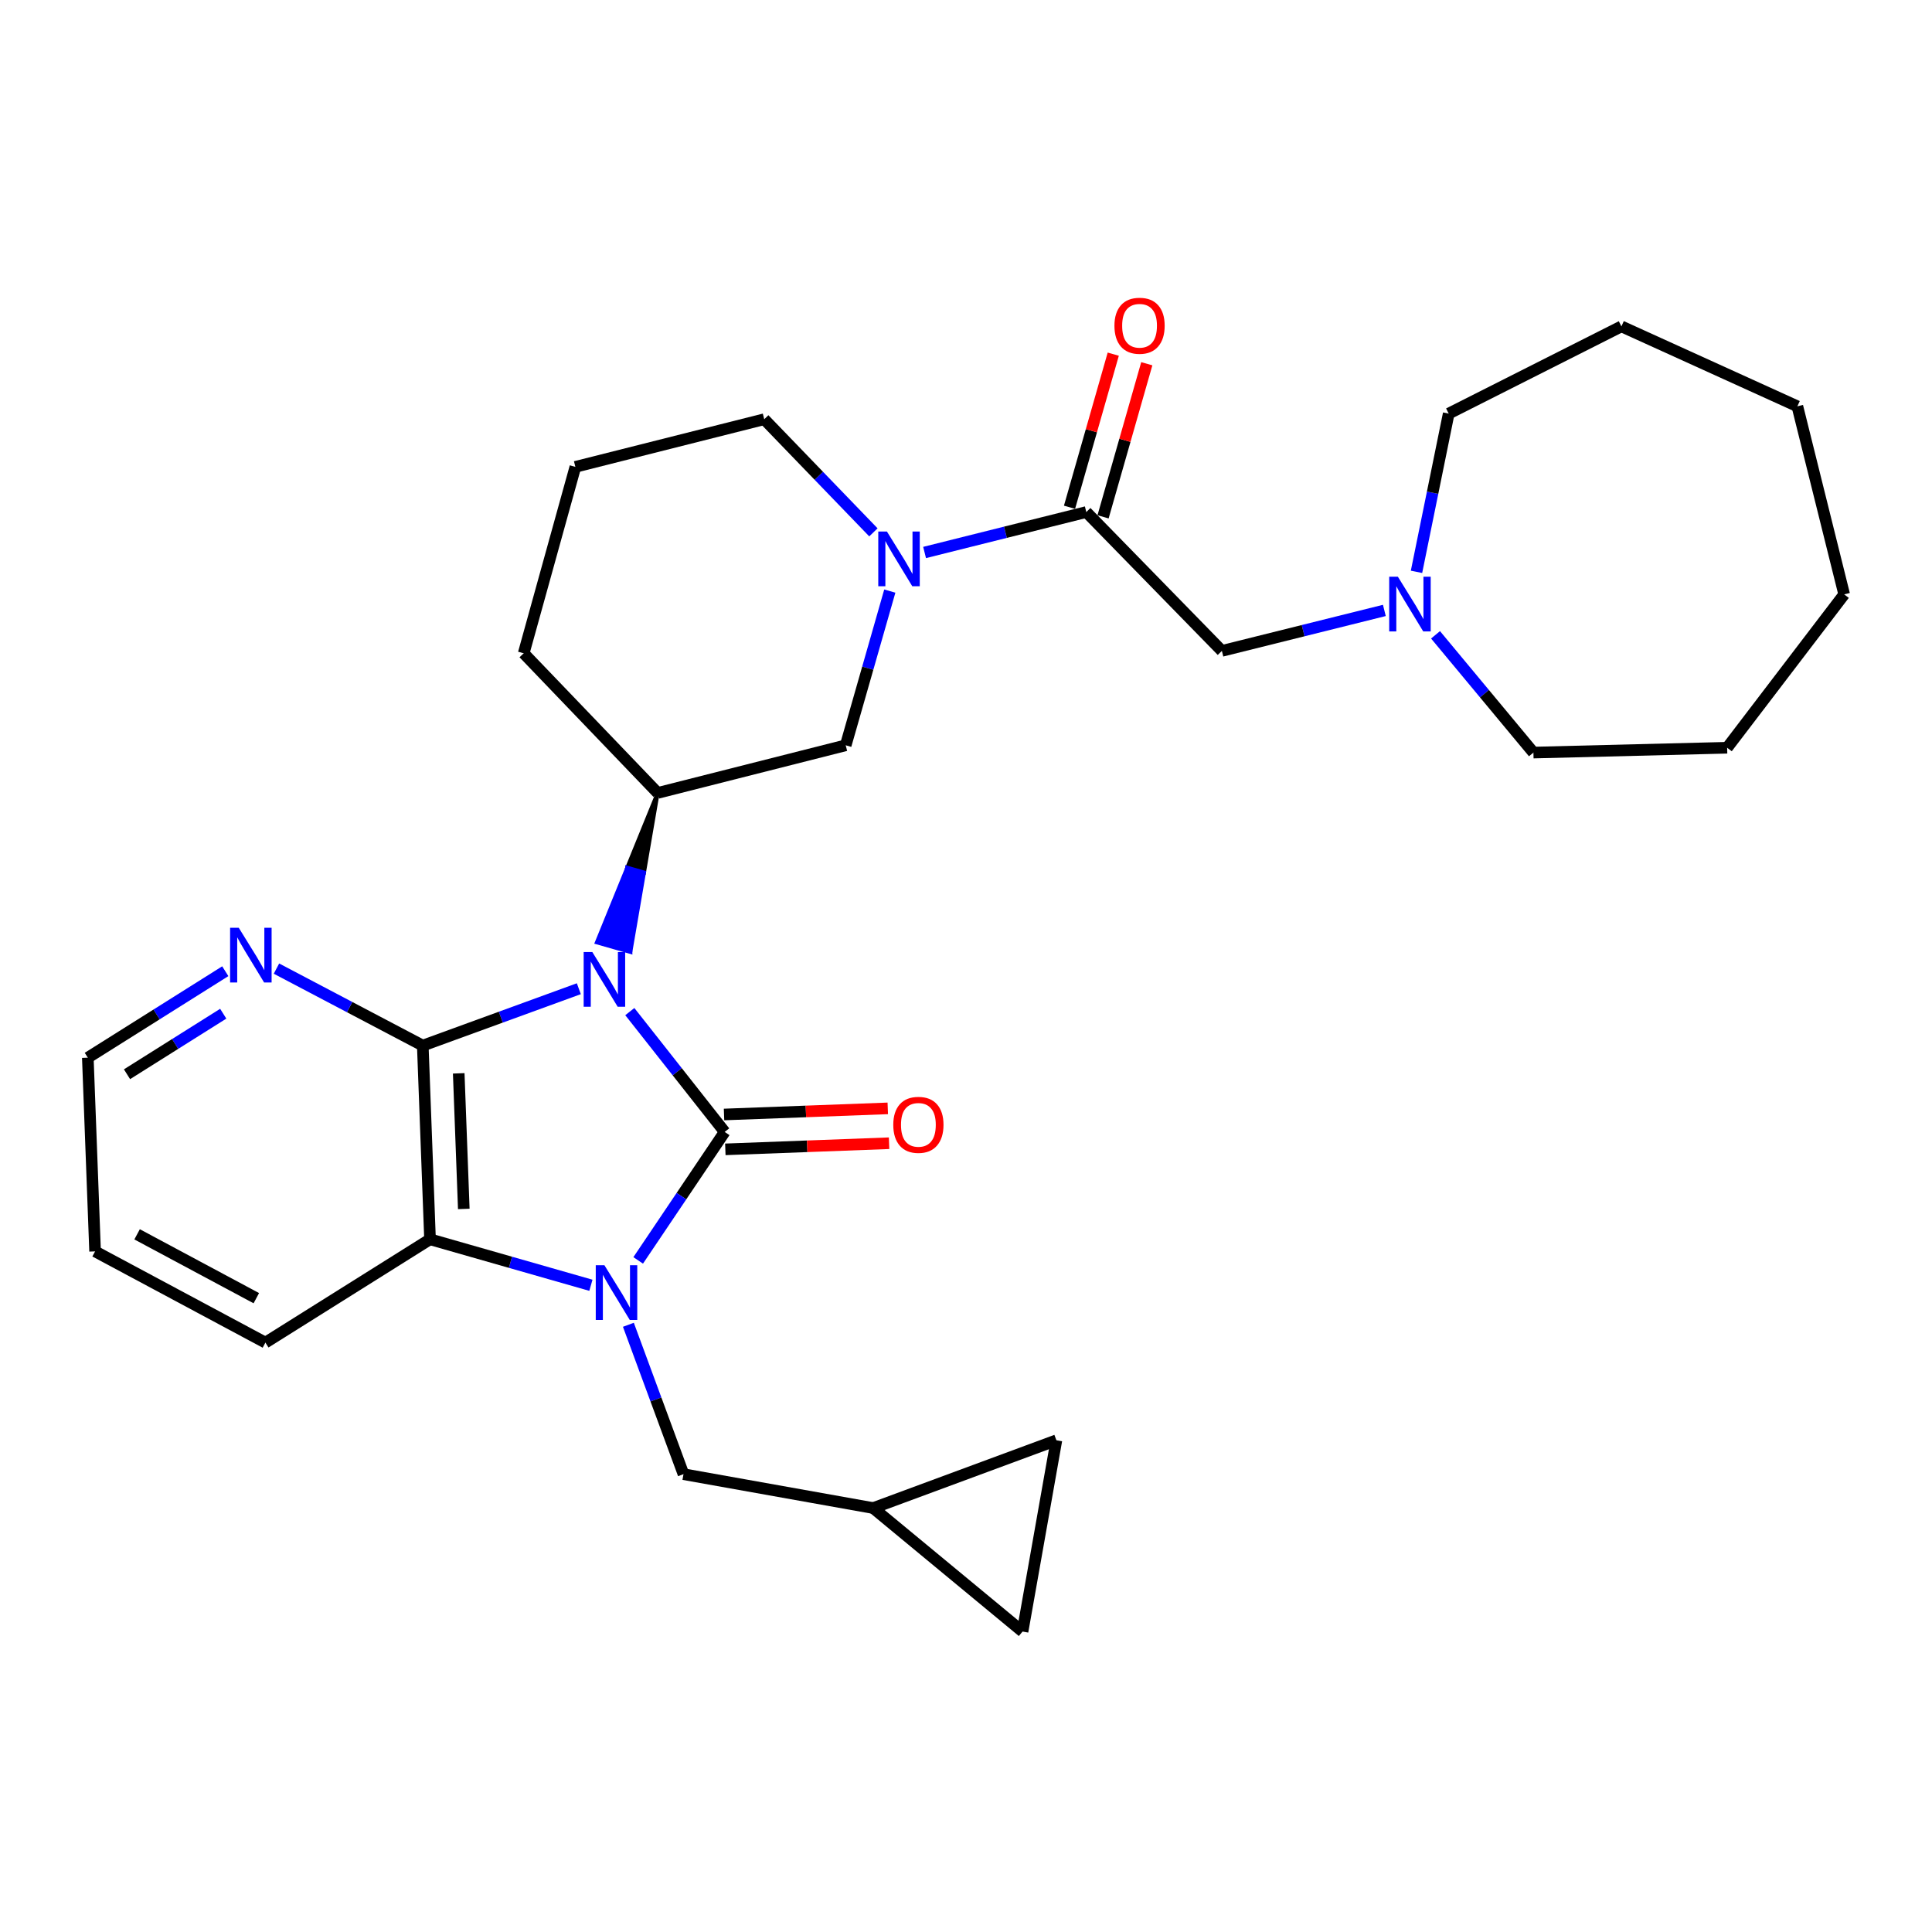 <?xml version='1.0' encoding='iso-8859-1'?>
<svg version='1.1' baseProfile='full'
              xmlns='http://www.w3.org/2000/svg'
                      xmlns:rdkit='http://www.rdkit.org/xml'
                      xmlns:xlink='http://www.w3.org/1999/xlink'
                  xml:space='preserve'
width='1000px' height='1000px' viewBox='0 0 1000 1000'>
<!-- END OF HEADER -->
<rect style='opacity:1.0;fill:#FFFFFF;stroke:none' width='1000' height='1000' x='0' y='0'> </rect>
<path class='bond-0' d='M 325.991,523.604 L 350.543,554.742' style='fill:none;fill-rule:evenodd;stroke:#0000FF;stroke-width:6px;stroke-linecap:butt;stroke-linejoin:miter;stroke-opacity:1' />
<path class='bond-0' d='M 350.543,554.742 L 375.096,585.881' style='fill:none;fill-rule:evenodd;stroke:#000000;stroke-width:6px;stroke-linecap:butt;stroke-linejoin:miter;stroke-opacity:1' />
<path class='bond-2' d='M 299.603,511.757 L 259.216,526.479' style='fill:none;fill-rule:evenodd;stroke:#0000FF;stroke-width:6px;stroke-linecap:butt;stroke-linejoin:miter;stroke-opacity:1' />
<path class='bond-2' d='M 259.216,526.479 L 218.83,541.2' style='fill:none;fill-rule:evenodd;stroke:#000000;stroke-width:6px;stroke-linecap:butt;stroke-linejoin:miter;stroke-opacity:1' />
<path class='bond-4' d='M 340.415,410.419 L 324.671,449.1 L 333.35,451.58 Z' style='fill:#000000;fill-rule:evenodd;fill-opacity:1;stroke:#000000;stroke-width:2px;stroke-linecap:butt;stroke-linejoin:miter;stroke-opacity:1;' />
<path class='bond-4' d='M 324.671,449.1 L 326.285,492.74 L 308.927,487.782 Z' style='fill:#0000FF;fill-rule:evenodd;fill-opacity:1;stroke:#0000FF;stroke-width:2px;stroke-linecap:butt;stroke-linejoin:miter;stroke-opacity:1;' />
<path class='bond-4' d='M 324.671,449.1 L 333.35,451.58 L 326.285,492.74 Z' style='fill:#0000FF;fill-rule:evenodd;fill-opacity:1;stroke:#0000FF;stroke-width:2px;stroke-linecap:butt;stroke-linejoin:miter;stroke-opacity:1;' />
<path class='bond-1' d='M 375.096,585.881 L 352.71,619.129' style='fill:none;fill-rule:evenodd;stroke:#000000;stroke-width:6px;stroke-linecap:butt;stroke-linejoin:miter;stroke-opacity:1' />
<path class='bond-1' d='M 352.71,619.129 L 330.324,652.377' style='fill:none;fill-rule:evenodd;stroke:#0000FF;stroke-width:6px;stroke-linecap:butt;stroke-linejoin:miter;stroke-opacity:1' />
<path class='bond-10' d='M 375.433,594.901 L 417.81,593.315' style='fill:none;fill-rule:evenodd;stroke:#000000;stroke-width:6px;stroke-linecap:butt;stroke-linejoin:miter;stroke-opacity:1' />
<path class='bond-10' d='M 417.81,593.315 L 460.187,591.73' style='fill:none;fill-rule:evenodd;stroke:#FF0000;stroke-width:6px;stroke-linecap:butt;stroke-linejoin:miter;stroke-opacity:1' />
<path class='bond-10' d='M 374.758,576.861 L 417.135,575.275' style='fill:none;fill-rule:evenodd;stroke:#000000;stroke-width:6px;stroke-linecap:butt;stroke-linejoin:miter;stroke-opacity:1' />
<path class='bond-10' d='M 417.135,575.275 L 459.512,573.69' style='fill:none;fill-rule:evenodd;stroke:#FF0000;stroke-width:6px;stroke-linecap:butt;stroke-linejoin:miter;stroke-opacity:1' />
<path class='bond-8' d='M 325.25,685.707 L 339.512,724.367' style='fill:none;fill-rule:evenodd;stroke:#0000FF;stroke-width:6px;stroke-linecap:butt;stroke-linejoin:miter;stroke-opacity:1' />
<path class='bond-8' d='M 339.512,724.367 L 353.774,763.027' style='fill:none;fill-rule:evenodd;stroke:#000000;stroke-width:6px;stroke-linecap:butt;stroke-linejoin:miter;stroke-opacity:1' />
<path class='bond-29' d='M 305.853,665.256 L 264.217,653.354' style='fill:none;fill-rule:evenodd;stroke:#0000FF;stroke-width:6px;stroke-linecap:butt;stroke-linejoin:miter;stroke-opacity:1' />
<path class='bond-29' d='M 264.217,653.354 L 222.581,641.453' style='fill:none;fill-rule:evenodd;stroke:#000000;stroke-width:6px;stroke-linecap:butt;stroke-linejoin:miter;stroke-opacity:1' />
<path class='bond-3' d='M 218.83,541.2 L 222.581,641.453' style='fill:none;fill-rule:evenodd;stroke:#000000;stroke-width:6px;stroke-linecap:butt;stroke-linejoin:miter;stroke-opacity:1' />
<path class='bond-3' d='M 237.433,555.563 L 240.058,625.74' style='fill:none;fill-rule:evenodd;stroke:#000000;stroke-width:6px;stroke-linecap:butt;stroke-linejoin:miter;stroke-opacity:1' />
<path class='bond-9' d='M 218.83,541.2 L 180.962,521.274' style='fill:none;fill-rule:evenodd;stroke:#000000;stroke-width:6px;stroke-linecap:butt;stroke-linejoin:miter;stroke-opacity:1' />
<path class='bond-9' d='M 180.962,521.274 L 143.095,501.348' style='fill:none;fill-rule:evenodd;stroke:#0000FF;stroke-width:6px;stroke-linecap:butt;stroke-linejoin:miter;stroke-opacity:1' />
<path class='bond-19' d='M 222.581,641.453 L 137.373,694.929' style='fill:none;fill-rule:evenodd;stroke:#000000;stroke-width:6px;stroke-linecap:butt;stroke-linejoin:miter;stroke-opacity:1' />
<path class='bond-7' d='M 340.415,410.419 L 437.738,385.767' style='fill:none;fill-rule:evenodd;stroke:#000000;stroke-width:6px;stroke-linecap:butt;stroke-linejoin:miter;stroke-opacity:1' />
<path class='bond-18' d='M 340.415,410.419 L 271.062,338.138' style='fill:none;fill-rule:evenodd;stroke:#000000;stroke-width:6px;stroke-linecap:butt;stroke-linejoin:miter;stroke-opacity:1' />
<path class='bond-5' d='M 460.563,305.945 L 449.151,345.856' style='fill:none;fill-rule:evenodd;stroke:#0000FF;stroke-width:6px;stroke-linecap:butt;stroke-linejoin:miter;stroke-opacity:1' />
<path class='bond-5' d='M 449.151,345.856 L 437.738,385.767' style='fill:none;fill-rule:evenodd;stroke:#000000;stroke-width:6px;stroke-linecap:butt;stroke-linejoin:miter;stroke-opacity:1' />
<path class='bond-6' d='M 478.567,285.965 L 520.414,275.5' style='fill:none;fill-rule:evenodd;stroke:#0000FF;stroke-width:6px;stroke-linecap:butt;stroke-linejoin:miter;stroke-opacity:1' />
<path class='bond-6' d='M 520.414,275.5 L 562.262,265.035' style='fill:none;fill-rule:evenodd;stroke:#000000;stroke-width:6px;stroke-linecap:butt;stroke-linejoin:miter;stroke-opacity:1' />
<path class='bond-30' d='M 452.077,275.546 L 423.821,246.27' style='fill:none;fill-rule:evenodd;stroke:#0000FF;stroke-width:6px;stroke-linecap:butt;stroke-linejoin:miter;stroke-opacity:1' />
<path class='bond-30' d='M 423.821,246.27 L 395.565,216.995' style='fill:none;fill-rule:evenodd;stroke:#000000;stroke-width:6px;stroke-linecap:butt;stroke-linejoin:miter;stroke-opacity:1' />
<path class='bond-12' d='M 562.262,265.035 L 632.446,336.905' style='fill:none;fill-rule:evenodd;stroke:#000000;stroke-width:6px;stroke-linecap:butt;stroke-linejoin:miter;stroke-opacity:1' />
<path class='bond-16' d='M 570.941,267.514 L 582.259,227.893' style='fill:none;fill-rule:evenodd;stroke:#000000;stroke-width:6px;stroke-linecap:butt;stroke-linejoin:miter;stroke-opacity:1' />
<path class='bond-16' d='M 582.259,227.893 L 593.578,188.272' style='fill:none;fill-rule:evenodd;stroke:#FF0000;stroke-width:6px;stroke-linecap:butt;stroke-linejoin:miter;stroke-opacity:1' />
<path class='bond-16' d='M 553.582,262.556 L 564.901,222.935' style='fill:none;fill-rule:evenodd;stroke:#000000;stroke-width:6px;stroke-linecap:butt;stroke-linejoin:miter;stroke-opacity:1' />
<path class='bond-16' d='M 564.901,222.935 L 576.22,183.313' style='fill:none;fill-rule:evenodd;stroke:#FF0000;stroke-width:6px;stroke-linecap:butt;stroke-linejoin:miter;stroke-opacity:1' />
<path class='bond-13' d='M 353.774,763.027 L 451.97,780.568' style='fill:none;fill-rule:evenodd;stroke:#000000;stroke-width:6px;stroke-linecap:butt;stroke-linejoin:miter;stroke-opacity:1' />
<path class='bond-23' d='M 116.608,502.698 L 81.031,525.078' style='fill:none;fill-rule:evenodd;stroke:#0000FF;stroke-width:6px;stroke-linecap:butt;stroke-linejoin:miter;stroke-opacity:1' />
<path class='bond-23' d='M 81.031,525.078 L 45.455,547.458' style='fill:none;fill-rule:evenodd;stroke:#000000;stroke-width:6px;stroke-linecap:butt;stroke-linejoin:miter;stroke-opacity:1' />
<path class='bond-23' d='M 115.548,524.692 L 90.644,540.359' style='fill:none;fill-rule:evenodd;stroke:#0000FF;stroke-width:6px;stroke-linecap:butt;stroke-linejoin:miter;stroke-opacity:1' />
<path class='bond-23' d='M 90.644,540.359 L 65.74,556.025' style='fill:none;fill-rule:evenodd;stroke:#000000;stroke-width:6px;stroke-linecap:butt;stroke-linejoin:miter;stroke-opacity:1' />
<path class='bond-11' d='M 716.542,315.954 L 674.494,326.429' style='fill:none;fill-rule:evenodd;stroke:#0000FF;stroke-width:6px;stroke-linecap:butt;stroke-linejoin:miter;stroke-opacity:1' />
<path class='bond-11' d='M 674.494,326.429 L 632.446,336.905' style='fill:none;fill-rule:evenodd;stroke:#000000;stroke-width:6px;stroke-linecap:butt;stroke-linejoin:miter;stroke-opacity:1' />
<path class='bond-20' d='M 743.029,328.582 L 768.363,359.06' style='fill:none;fill-rule:evenodd;stroke:#0000FF;stroke-width:6px;stroke-linecap:butt;stroke-linejoin:miter;stroke-opacity:1' />
<path class='bond-20' d='M 768.363,359.06 L 793.696,389.538' style='fill:none;fill-rule:evenodd;stroke:#000000;stroke-width:6px;stroke-linecap:butt;stroke-linejoin:miter;stroke-opacity:1' />
<path class='bond-21' d='M 733.183,295.979 L 741.516,255.028' style='fill:none;fill-rule:evenodd;stroke:#0000FF;stroke-width:6px;stroke-linecap:butt;stroke-linejoin:miter;stroke-opacity:1' />
<path class='bond-21' d='M 741.516,255.028 L 749.849,214.076' style='fill:none;fill-rule:evenodd;stroke:#000000;stroke-width:6px;stroke-linecap:butt;stroke-linejoin:miter;stroke-opacity:1' />
<path class='bond-14' d='M 451.97,780.568 L 529.265,844.495' style='fill:none;fill-rule:evenodd;stroke:#000000;stroke-width:6px;stroke-linecap:butt;stroke-linejoin:miter;stroke-opacity:1' />
<path class='bond-15' d='M 451.97,780.568 L 546.786,745.486' style='fill:none;fill-rule:evenodd;stroke:#000000;stroke-width:6px;stroke-linecap:butt;stroke-linejoin:miter;stroke-opacity:1' />
<path class='bond-32' d='M 529.265,844.495 L 546.786,745.486' style='fill:none;fill-rule:evenodd;stroke:#000000;stroke-width:6px;stroke-linecap:butt;stroke-linejoin:miter;stroke-opacity:1' />
<path class='bond-17' d='M 395.565,216.995 L 297.81,241.647' style='fill:none;fill-rule:evenodd;stroke:#000000;stroke-width:6px;stroke-linecap:butt;stroke-linejoin:miter;stroke-opacity:1' />
<path class='bond-22' d='M 271.062,338.138 L 297.81,241.647' style='fill:none;fill-rule:evenodd;stroke:#000000;stroke-width:6px;stroke-linecap:butt;stroke-linejoin:miter;stroke-opacity:1' />
<path class='bond-31' d='M 137.373,694.929 L 49.215,647.721' style='fill:none;fill-rule:evenodd;stroke:#000000;stroke-width:6px;stroke-linecap:butt;stroke-linejoin:miter;stroke-opacity:1' />
<path class='bond-31' d='M 132.671,671.933 L 70.961,638.888' style='fill:none;fill-rule:evenodd;stroke:#000000;stroke-width:6px;stroke-linecap:butt;stroke-linejoin:miter;stroke-opacity:1' />
<path class='bond-25' d='M 793.696,389.538 L 893.969,387.031' style='fill:none;fill-rule:evenodd;stroke:#000000;stroke-width:6px;stroke-linecap:butt;stroke-linejoin:miter;stroke-opacity:1' />
<path class='bond-26' d='M 749.849,214.076 L 839.239,168.935' style='fill:none;fill-rule:evenodd;stroke:#000000;stroke-width:6px;stroke-linecap:butt;stroke-linejoin:miter;stroke-opacity:1' />
<path class='bond-24' d='M 45.455,547.458 L 49.215,647.721' style='fill:none;fill-rule:evenodd;stroke:#000000;stroke-width:6px;stroke-linecap:butt;stroke-linejoin:miter;stroke-opacity:1' />
<path class='bond-27' d='M 893.969,387.031 L 954.545,307.649' style='fill:none;fill-rule:evenodd;stroke:#000000;stroke-width:6px;stroke-linecap:butt;stroke-linejoin:miter;stroke-opacity:1' />
<path class='bond-28' d='M 839.239,168.935 L 930.315,210.305' style='fill:none;fill-rule:evenodd;stroke:#000000;stroke-width:6px;stroke-linecap:butt;stroke-linejoin:miter;stroke-opacity:1' />
<path class='bond-33' d='M 954.545,307.649 L 930.315,210.305' style='fill:none;fill-rule:evenodd;stroke:#000000;stroke-width:6px;stroke-linecap:butt;stroke-linejoin:miter;stroke-opacity:1' />
<path  class='atom-0' d='M 306.584 492.77
L 315.864 507.77
Q 316.784 509.25, 318.264 511.93
Q 319.744 514.61, 319.824 514.77
L 319.824 492.77
L 323.584 492.77
L 323.584 521.09
L 319.704 521.09
L 309.744 504.69
Q 308.584 502.77, 307.344 500.57
Q 306.144 498.37, 305.784 497.69
L 305.784 521.09
L 302.104 521.09
L 302.104 492.77
L 306.584 492.77
' fill='#0000FF'/>
<path  class='atom-2' d='M 312.843 654.883
L 322.123 669.883
Q 323.043 671.363, 324.523 674.043
Q 326.003 676.723, 326.083 676.883
L 326.083 654.883
L 329.843 654.883
L 329.843 683.203
L 325.963 683.203
L 316.003 666.803
Q 314.843 664.883, 313.603 662.683
Q 312.403 660.483, 312.043 659.803
L 312.043 683.203
L 308.363 683.203
L 308.363 654.883
L 312.843 654.883
' fill='#0000FF'/>
<path  class='atom-6' d='M 459.069 275.116
L 468.349 290.116
Q 469.269 291.596, 470.749 294.276
Q 472.229 296.956, 472.309 297.116
L 472.309 275.116
L 476.069 275.116
L 476.069 303.436
L 472.189 303.436
L 462.229 287.036
Q 461.069 285.116, 459.829 282.916
Q 458.629 280.716, 458.269 280.036
L 458.269 303.436
L 454.589 303.436
L 454.589 275.116
L 459.069 275.116
' fill='#0000FF'/>
<path  class='atom-10' d='M 123.581 480.214
L 132.861 495.214
Q 133.781 496.694, 135.261 499.374
Q 136.741 502.054, 136.821 502.214
L 136.821 480.214
L 140.581 480.214
L 140.581 508.534
L 136.701 508.534
L 126.741 492.134
Q 125.581 490.214, 124.341 488.014
Q 123.141 485.814, 122.781 485.134
L 122.781 508.534
L 119.101 508.534
L 119.101 480.214
L 123.581 480.214
' fill='#0000FF'/>
<path  class='atom-11' d='M 462.358 582.21
Q 462.358 575.41, 465.718 571.61
Q 469.078 567.81, 475.358 567.81
Q 481.638 567.81, 484.998 571.61
Q 488.358 575.41, 488.358 582.21
Q 488.358 589.09, 484.958 593.01
Q 481.558 596.89, 475.358 596.89
Q 469.118 596.89, 465.718 593.01
Q 462.358 589.13, 462.358 582.21
M 475.358 593.69
Q 479.678 593.69, 481.998 590.81
Q 484.358 587.89, 484.358 582.21
Q 484.358 576.65, 481.998 573.85
Q 479.678 571.01, 475.358 571.01
Q 471.038 571.01, 468.678 573.81
Q 466.358 576.61, 466.358 582.21
Q 466.358 587.93, 468.678 590.81
Q 471.038 593.69, 475.358 593.69
' fill='#FF0000'/>
<path  class='atom-12' d='M 723.53 298.494
L 732.81 313.494
Q 733.73 314.974, 735.21 317.654
Q 736.69 320.334, 736.77 320.494
L 736.77 298.494
L 740.53 298.494
L 740.53 326.814
L 736.65 326.814
L 726.69 310.414
Q 725.53 308.494, 724.29 306.294
Q 723.09 304.094, 722.73 303.414
L 722.73 326.814
L 719.05 326.814
L 719.05 298.494
L 723.53 298.494
' fill='#0000FF'/>
<path  class='atom-17' d='M 576.832 168.604
Q 576.832 161.804, 580.192 158.004
Q 583.552 154.204, 589.832 154.204
Q 596.112 154.204, 599.472 158.004
Q 602.832 161.804, 602.832 168.604
Q 602.832 175.484, 599.432 179.404
Q 596.032 183.284, 589.832 183.284
Q 583.592 183.284, 580.192 179.404
Q 576.832 175.524, 576.832 168.604
M 589.832 180.084
Q 594.152 180.084, 596.472 177.204
Q 598.832 174.284, 598.832 168.604
Q 598.832 163.044, 596.472 160.244
Q 594.152 157.404, 589.832 157.404
Q 585.512 157.404, 583.152 160.204
Q 580.832 163.004, 580.832 168.604
Q 580.832 174.324, 583.152 177.204
Q 585.512 180.084, 589.832 180.084
' fill='#FF0000'/>
</svg>
